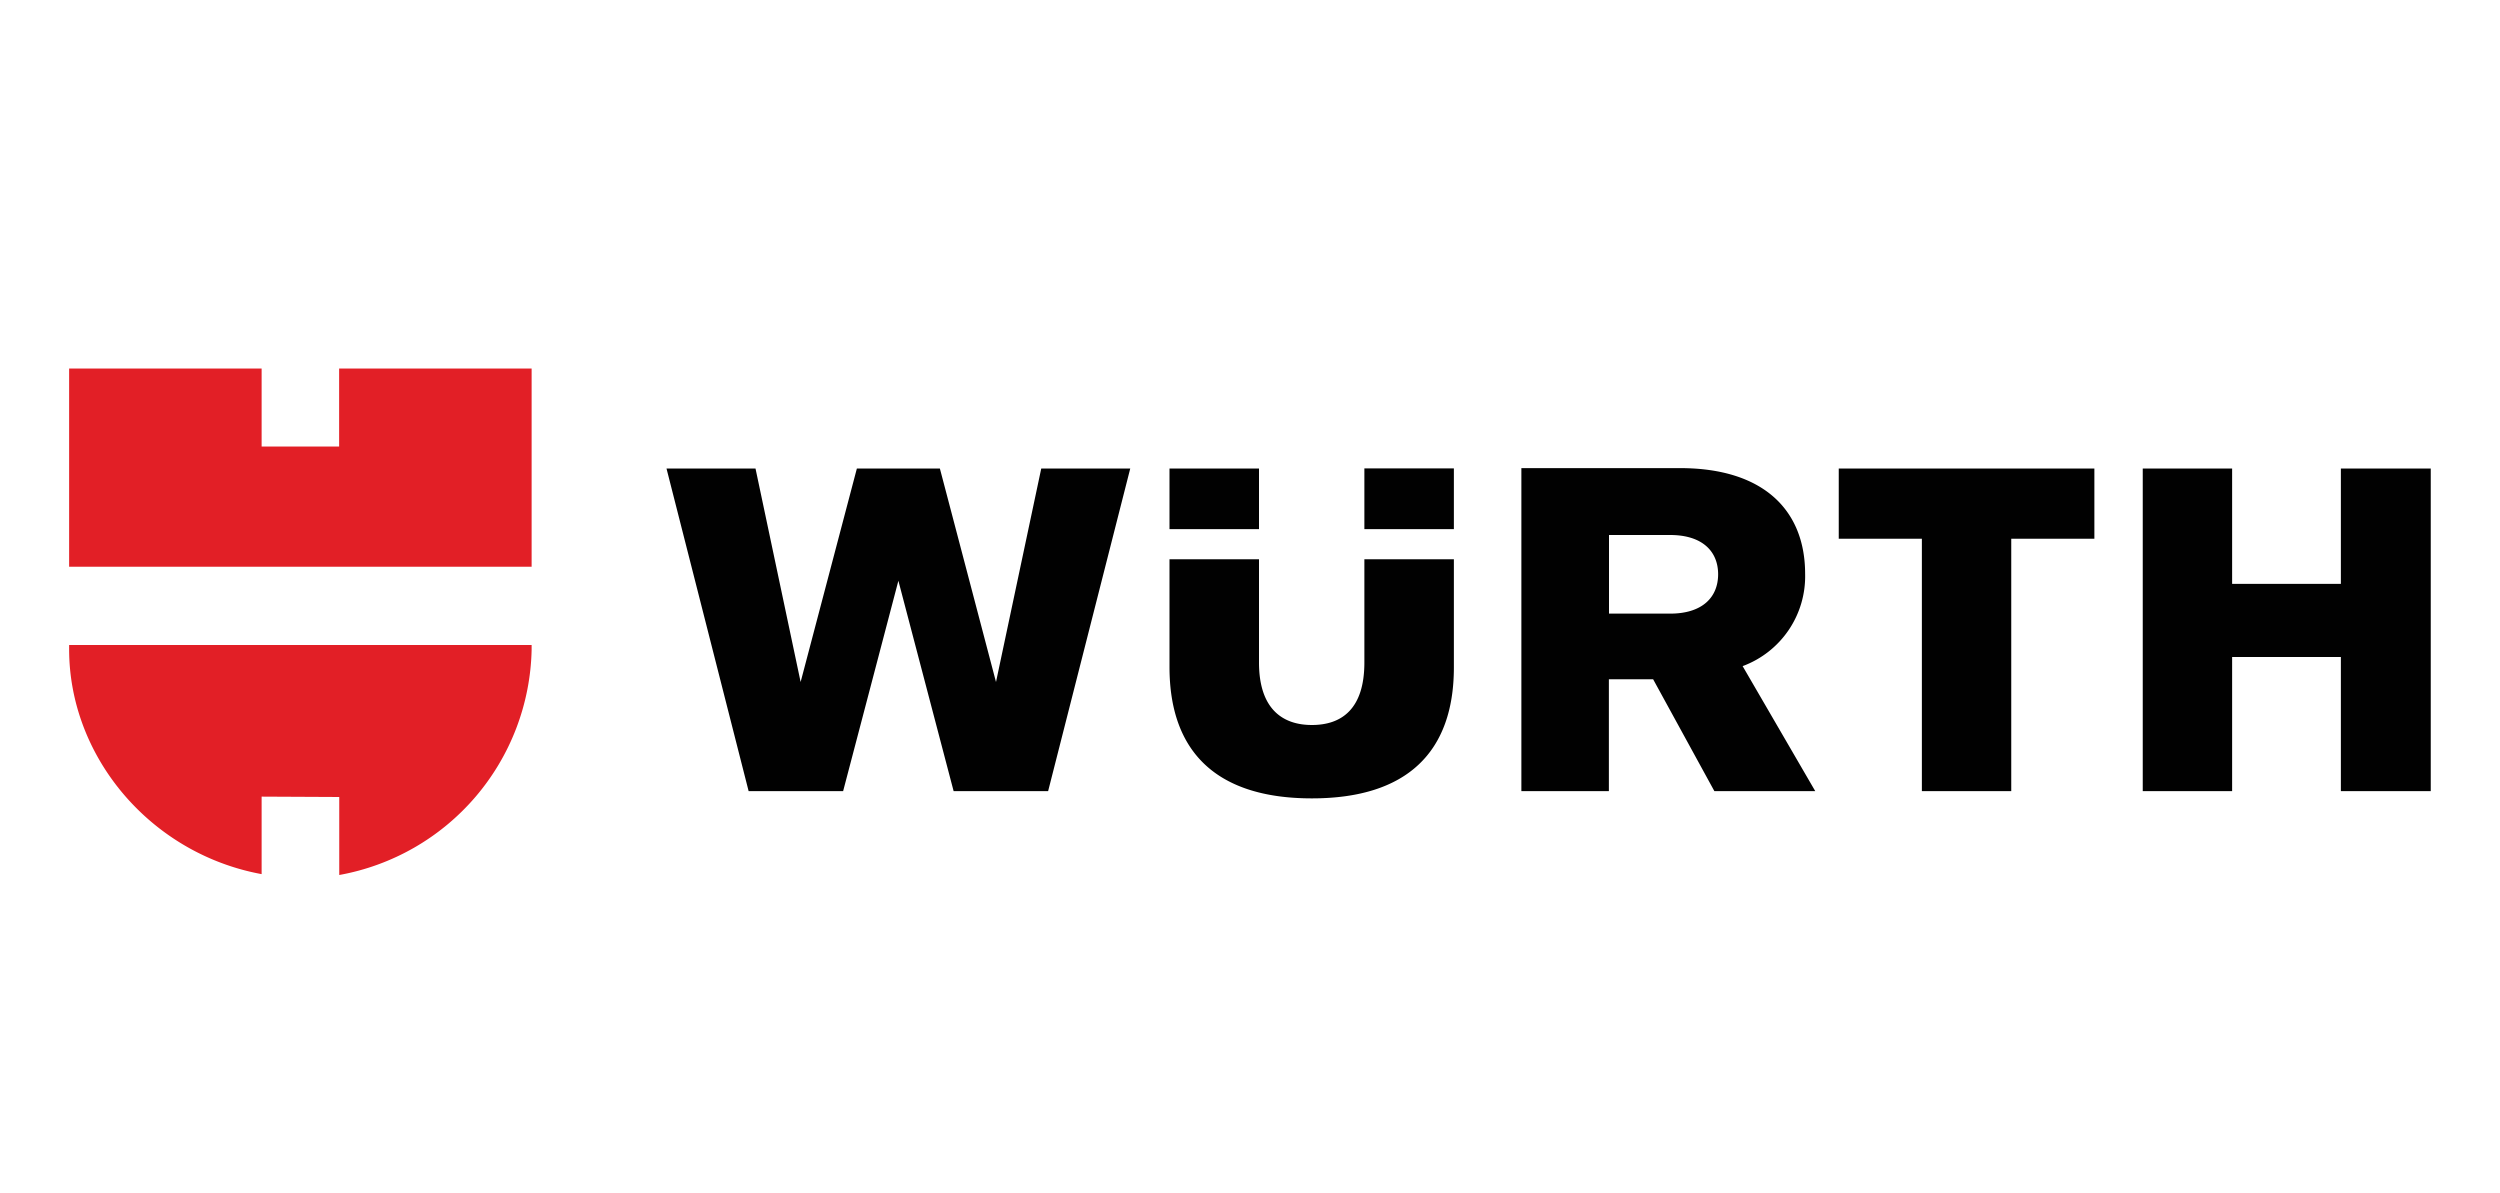 <svg id="würth" xmlns="http://www.w3.org/2000/svg" viewBox="0 0 200 95.46"><defs><style>.cls-1{fill:#010101;}.cls-2{fill:#e21f26;}</style></defs><path class="cls-1" d="M137.15,63.29h8.07l-5.81-10a7.66,7.66,0,0,0,5-7.38c0-5.11-3.35-8.46-10-8.46H121.71V63.29h7V54.34h3.54Zm.3-17.35c0,1.83-1.25,3.15-3.84,3.15h-4.89V42.8h4.89c2.59,0,3.84,1.32,3.84,3.14m-28.3-1.2V53c0,3.73-1.83,5-4.2,5s-4.23-1.31-4.23-5V44.74H93.56v8.62c0,6.79,3.76,10.51,11.39,10.51s11.36-3.72,11.36-10.48V44.74Zm-8.43-7.26H93.56v4.85h7.16Zm8.43,4.85h7.16V37.47h-7.16ZM64.05,54.56,60.44,37.48H53.32l6.57,25.81h7.56l4.42-16.83,4.42,16.83h7.56l6.57-25.81H83.3L79.68,54.56,75.19,37.48H68.55Zm123.22-7.85h-8.7V37.48h-7.15V63.29h7.15V52.56h8.7V63.29h7.19V37.48h-7.19ZM153.75,43.1V63.29h7.15V43.1h6.65V37.48H147.1V43.1Z"/><path class="cls-2" d="M42.53,45.34h-37V29.48h15.4v6.24h6.2V29.48H42.53ZM27.14,63.76V70a18.72,18.72,0,0,0,15.39-18V51.6h-37v.33c0,8.66,6.55,16.37,15.4,18v-6.2Z"/></svg>